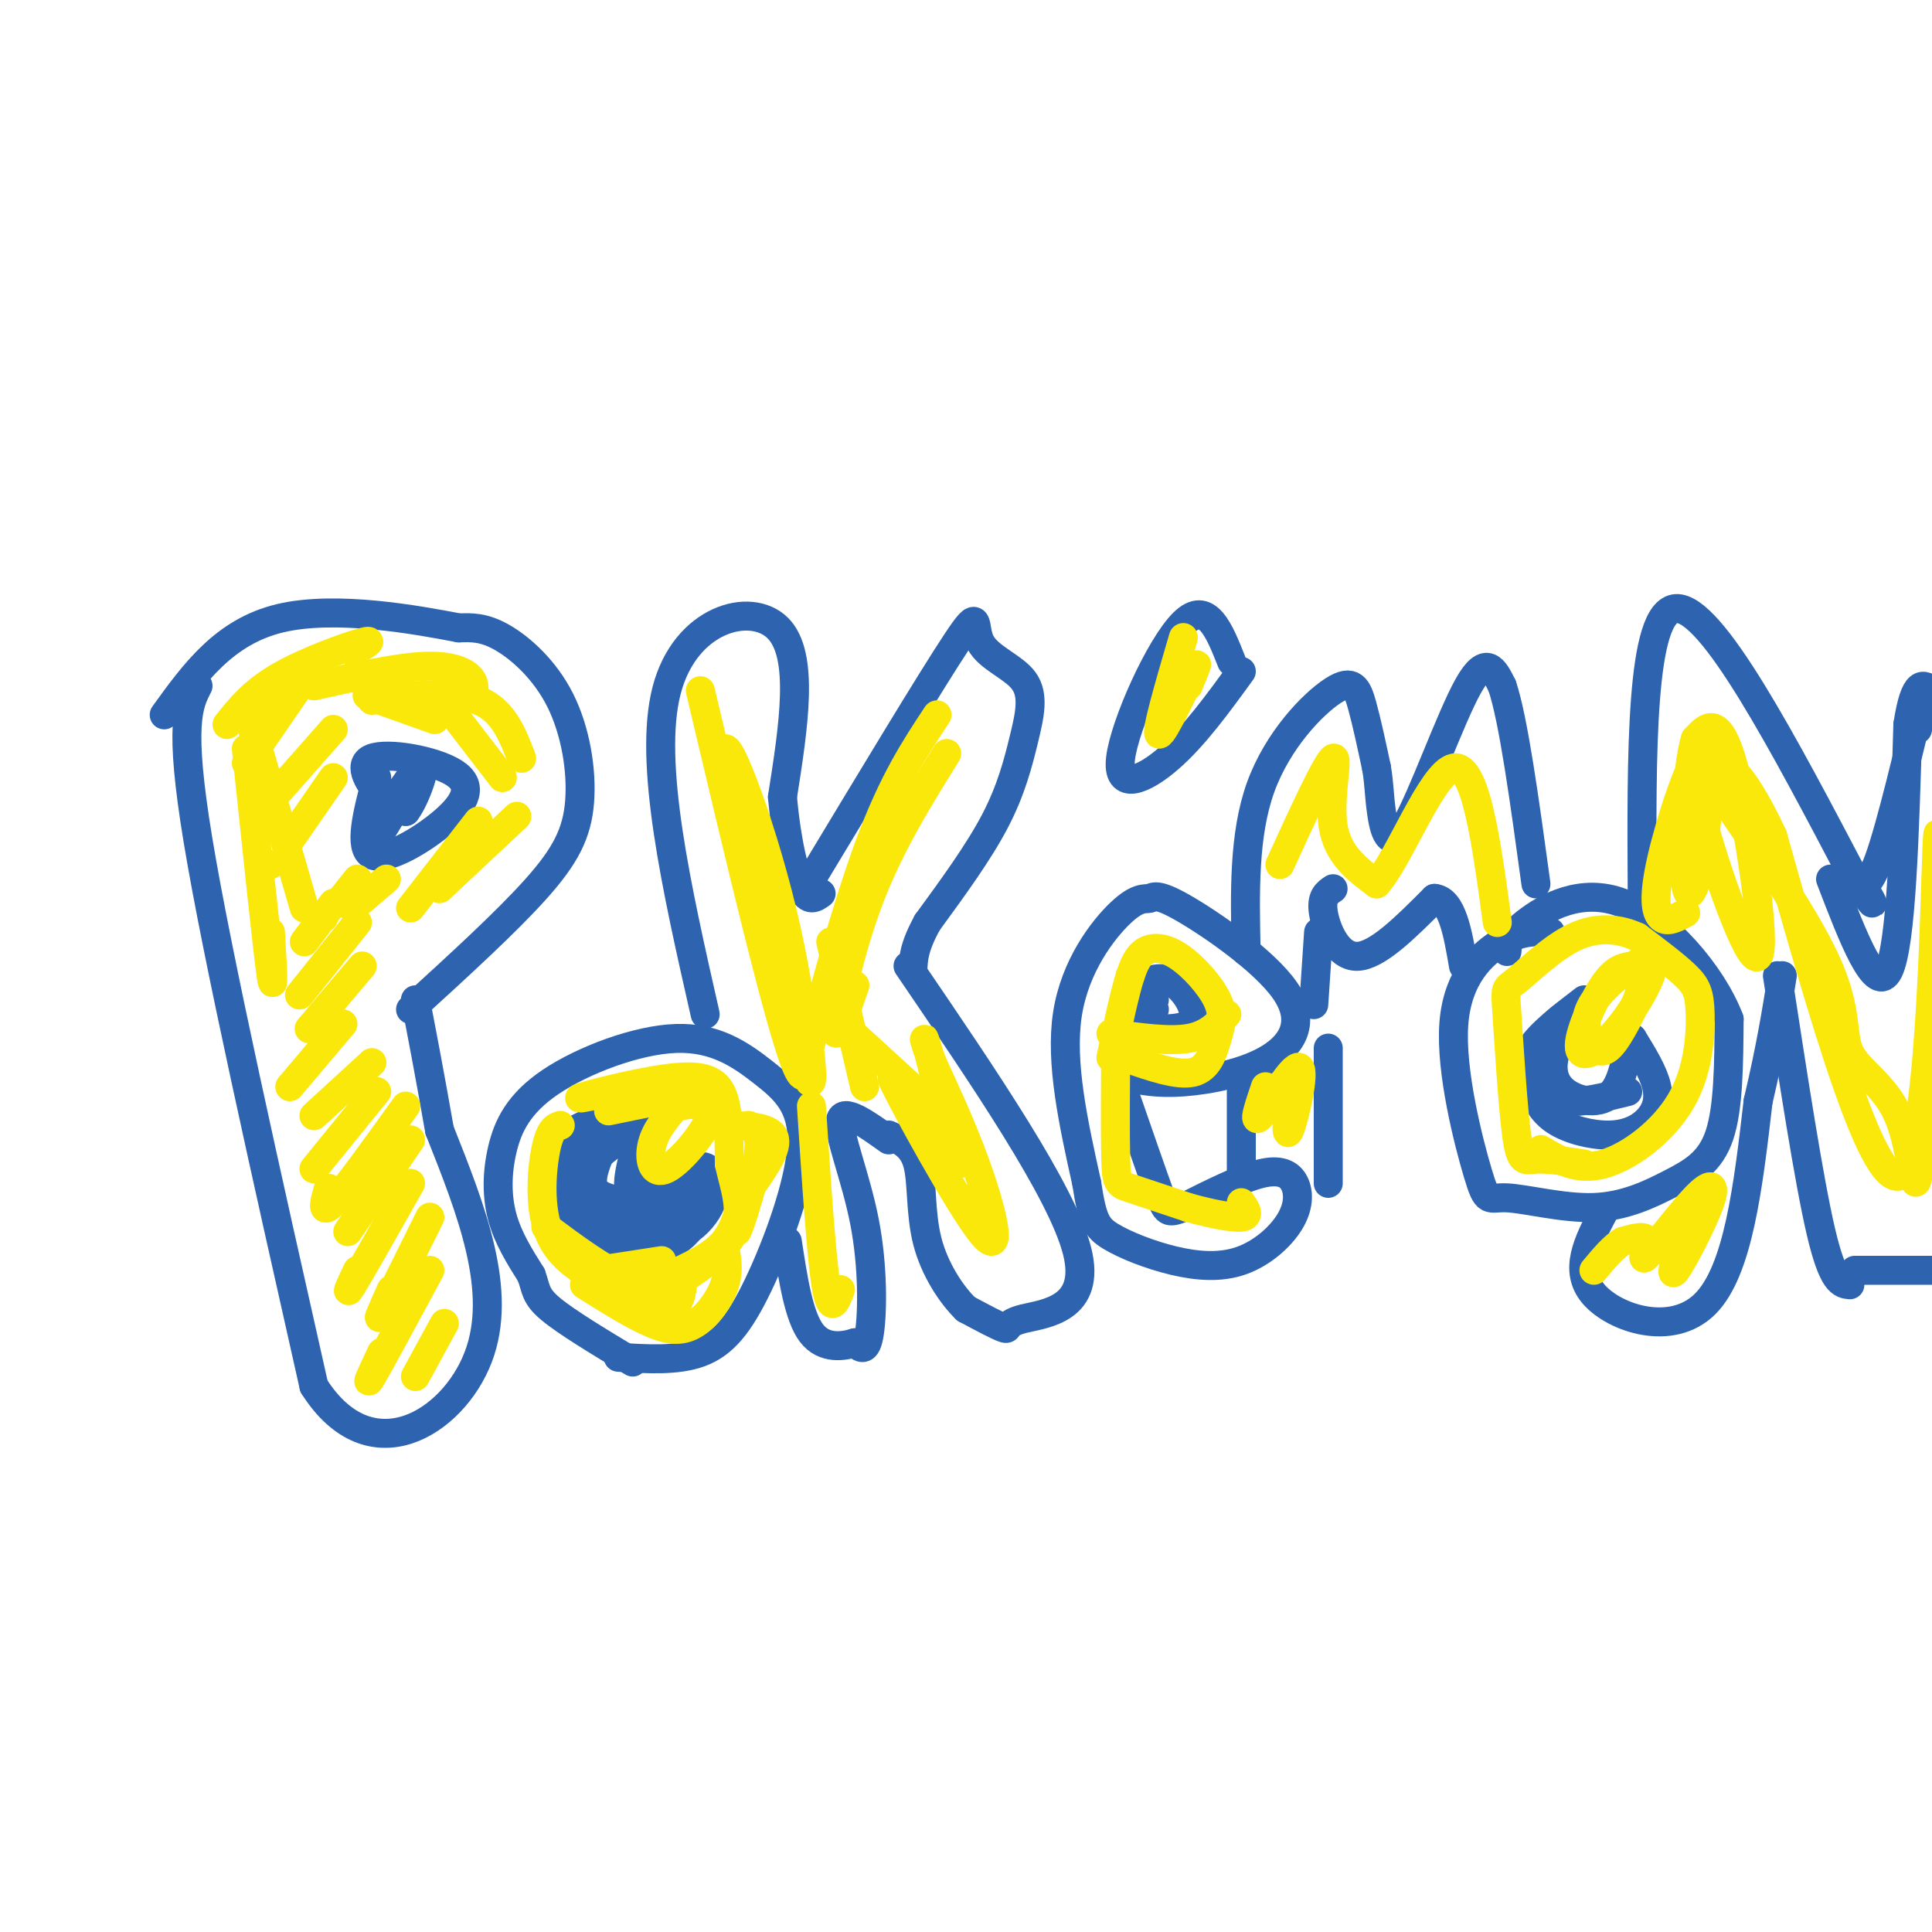 <svg viewBox='0 0 400 400' version='1.1' xmlns='http://www.w3.org/2000/svg' xmlns:xlink='http://www.w3.org/1999/xlink'><g fill='none' stroke='rgb(45,99,175)' stroke-width='6' stroke-linecap='round' stroke-linejoin='round'><path d='M41,142c-2.000,3.917 -4.000,7.833 0,32c4.000,24.167 14.000,68.583 24,113'/><path d='M65,287c11.644,18.333 28.756,7.667 34,-6c5.244,-13.667 -1.378,-30.333 -8,-47'/><path d='M91,234c-2.167,-12.333 -3.583,-19.667 -5,-27'/><path d='M85,209c9.930,-9.064 19.860,-18.128 26,-25c6.140,-6.872 8.491,-11.553 9,-18c0.509,-6.447 -0.825,-14.659 -4,-21c-3.175,-6.341 -8.193,-10.812 -12,-13c-3.807,-2.188 -6.404,-2.094 -9,-2'/><path d='M95,130c-8.556,-1.644 -25.444,-4.756 -37,-2c-11.556,2.756 -17.778,11.378 -24,20'/><path d='M128,281c6.139,0.386 12.277,0.772 17,-1c4.723,-1.772 8.029,-5.702 12,-14c3.971,-8.298 8.605,-20.964 9,-29c0.395,-8.036 -3.450,-11.442 -8,-15c-4.550,-3.558 -9.805,-7.268 -18,-7c-8.195,0.268 -19.331,4.515 -26,9c-6.669,4.485 -8.873,9.207 -10,14c-1.127,4.793 -1.179,9.655 0,14c1.179,4.345 3.590,8.172 6,12'/><path d='M110,264c1.067,2.933 0.733,4.267 4,7c3.267,2.733 10.133,6.867 17,11'/><path d='M133,231c-6.589,0.464 -13.179,0.929 -16,5c-2.821,4.071 -1.875,11.750 -1,16c0.875,4.250 1.679,5.071 6,5c4.321,-0.071 12.161,-1.036 20,-2'/><path d='M142,255c4.933,-2.933 7.267,-9.267 5,-11c-2.267,-1.733 -9.133,1.133 -16,4'/><path d='M131,248c-2.185,-1.955 0.352,-8.844 1,-12c0.648,-3.156 -0.595,-2.581 -4,0c-3.405,2.581 -8.973,7.166 -10,10c-1.027,2.834 2.486,3.917 6,5'/><path d='M124,251c5.244,0.689 15.356,-0.089 18,-1c2.644,-0.911 -2.178,-1.956 -7,-3'/><path d='M135,247c-1.167,-0.500 -0.583,-0.250 0,0'/><path d='M125,237c-1.500,3.500 -3.000,7.000 -2,9c1.000,2.000 4.500,2.500 8,3'/><path d='M125,236c-3.215,2.689 -6.431,5.378 -7,9c-0.569,3.622 1.507,8.177 6,11c4.493,2.823 11.402,3.914 16,1c4.598,-2.914 6.885,-9.833 7,-13c0.115,-3.167 -1.943,-2.584 -4,-2'/><path d='M78,161c-1.921,7.292 -3.841,14.584 -1,16c2.841,1.416 10.444,-3.043 15,-7c4.556,-3.957 6.067,-7.411 2,-10c-4.067,-2.589 -13.710,-4.312 -17,-3c-3.290,1.312 -0.226,5.661 2,8c2.226,2.339 3.613,2.670 5,3'/><path d='M84,168c2.069,-2.579 4.740,-10.526 3,-9c-1.740,1.526 -7.892,12.526 -8,13c-0.108,0.474 5.826,-9.579 7,-12c1.174,-2.421 -2.413,2.789 -6,8'/><path d='M146,210c-5.911,-26.067 -11.822,-52.133 -8,-67c3.822,-14.867 17.378,-18.533 23,-13c5.622,5.533 3.311,20.267 1,35'/><path d='M162,165c0.867,9.622 2.533,16.178 4,19c1.467,2.822 2.733,1.911 4,1'/><path d='M168,182c12.379,-20.537 24.759,-41.074 30,-49c5.241,-7.926 3.344,-3.240 5,0c1.656,3.240 6.867,5.033 9,8c2.133,2.967 1.190,7.106 0,12c-1.190,4.894 -2.626,10.541 -6,17c-3.374,6.459 -8.687,13.729 -14,21'/><path d='M192,191c-2.833,5.167 -2.917,7.583 -3,10'/><path d='M188,200c15.964,23.435 31.929,46.869 35,59c3.071,12.131 -6.750,12.958 -11,14c-4.250,1.042 -2.929,2.298 -4,2c-1.071,-0.298 -4.536,-2.149 -8,-4'/><path d='M200,271c-3.000,-2.905 -6.500,-8.167 -8,-14c-1.500,-5.833 -1.000,-12.238 -2,-16c-1.000,-3.762 -3.500,-4.881 -6,-6'/><path d='M184,236c-4.744,-3.393 -9.488,-6.786 -10,-4c-0.512,2.786 3.208,11.750 5,21c1.792,9.250 1.655,18.786 1,23c-0.655,4.214 -1.827,3.107 -3,2'/><path d='M177,278c-2.244,0.711 -6.356,1.489 -9,-2c-2.644,-3.489 -3.822,-11.244 -5,-19'/><path d='M255,137c-2.548,-6.440 -5.095,-12.881 -10,-8c-4.905,4.881 -12.167,21.083 -13,28c-0.833,6.917 4.762,4.548 10,0c5.238,-4.548 10.119,-11.274 15,-18'/><path d='M233,223c3.282,0.698 6.563,1.397 12,1c5.437,-0.397 13.029,-1.888 18,-5c4.971,-3.112 7.320,-7.843 3,-14c-4.320,-6.157 -15.310,-13.738 -21,-17c-5.690,-3.262 -6.082,-2.204 -7,-2c-0.918,0.204 -2.363,-0.445 -6,3c-3.637,3.445 -9.468,10.984 -11,21c-1.532,10.016 1.234,22.508 4,35'/><path d='M225,245c1.149,7.629 2.021,9.202 5,11c2.979,1.798 8.066,3.822 13,5c4.934,1.178 9.714,1.512 14,0c4.286,-1.512 8.077,-4.869 10,-8c1.923,-3.131 1.979,-6.035 1,-8c-0.979,-1.965 -2.994,-2.990 -7,-2c-4.006,0.990 -10.003,3.995 -16,7'/><path d='M245,250c-3.289,1.311 -3.511,1.089 -5,-3c-1.489,-4.089 -4.244,-12.044 -7,-20'/><path d='M237,213c4.577,0.107 9.155,0.214 10,-2c0.845,-2.214 -2.042,-6.750 -5,-8c-2.958,-1.250 -5.988,0.786 -7,3c-1.012,2.214 -0.006,4.607 1,7'/><path d='M236,213c0.167,1.167 0.083,0.583 0,0'/><path d='M239,207c-1.000,1.833 -2.000,3.667 -2,4c0.000,0.333 1.000,-0.833 2,-2'/><path d='M321,193c-2.960,-0.173 -5.919,-0.347 -10,2c-4.081,2.347 -9.282,7.214 -10,17c-0.718,9.786 3.047,24.491 5,31c1.953,6.509 2.092,4.821 6,5c3.908,0.179 11.584,2.223 18,2c6.416,-0.223 11.574,-2.714 16,-5c4.426,-2.286 8.122,-4.367 10,-10c1.878,-5.633 1.939,-14.816 2,-24'/><path d='M358,211c-3.524,-9.310 -13.333,-20.583 -22,-24c-8.667,-3.417 -16.190,1.024 -20,4c-3.810,2.976 -3.905,4.488 -4,6'/><path d='M328,207c-4.571,3.505 -9.142,7.010 -11,10c-1.858,2.990 -1.002,5.466 0,8c1.002,2.534 2.150,5.127 5,7c2.850,1.873 7.403,3.028 11,3c3.597,-0.028 6.238,-1.238 8,-3c1.762,-1.762 2.646,-4.075 2,-7c-0.646,-2.925 -2.823,-6.463 -5,-10'/><path d='M338,215c-1.121,0.845 -1.424,7.959 -4,11c-2.576,3.041 -7.424,2.011 -10,0c-2.576,-2.011 -2.879,-5.003 -2,-8c0.879,-2.997 2.939,-5.998 5,-9'/><path d='M327,209c-0.636,-0.719 -4.727,1.982 -7,5c-2.273,3.018 -2.727,6.351 -2,9c0.727,2.649 2.636,4.614 6,5c3.364,0.386 8.182,-0.807 13,-2'/><path d='M258,197c-0.268,-12.095 -0.536,-24.190 3,-34c3.536,-9.810 10.875,-17.333 15,-20c4.125,-2.667 5.036,-0.476 6,3c0.964,3.476 1.982,8.238 3,13'/><path d='M285,159c0.573,3.405 0.504,5.418 1,9c0.496,3.582 1.557,8.734 5,3c3.443,-5.734 9.270,-22.352 13,-29c3.730,-6.648 5.365,-3.324 7,0'/><path d='M311,142c2.333,6.833 4.667,23.917 7,41'/><path d='M276,184c-1.267,0.844 -2.533,1.689 -2,5c0.533,3.311 2.867,9.089 7,9c4.133,-0.089 10.067,-6.044 16,-12'/><path d='M297,186c3.667,0.333 4.833,7.167 6,14'/><path d='M273,193c0.000,0.000 -1.000,15.000 -1,15'/><path d='M257,226c0.000,0.000 0.000,17.000 0,17'/><path d='M275,217c0.000,0.000 0.000,28.000 0,28'/><path d='M340,185c-0.167,-29.250 -0.333,-58.500 7,-59c7.333,-0.500 22.167,27.750 37,56'/><path d='M384,182c6.123,8.992 2.930,3.472 2,2c-0.930,-1.472 0.404,1.104 3,-6c2.596,-7.104 6.456,-23.887 8,-30c1.544,-6.113 0.772,-1.557 0,3'/><path d='M332,251c-3.156,6.022 -6.311,12.044 -2,17c4.311,4.956 16.089,8.844 23,2c6.911,-6.844 8.956,-24.422 11,-42'/><path d='M364,228c2.667,-11.333 3.833,-18.667 5,-26'/><path d='M368,202c3.250,21.167 6.500,42.333 9,53c2.500,10.667 4.250,10.833 6,11'/><path d='M384,263c0.000,0.000 16.000,0.000 16,0'/><path d='M379,182c4.667,12.167 9.333,24.333 12,19c2.667,-5.333 3.333,-28.167 4,-51'/><path d='M395,150c1.500,-9.667 3.250,-8.333 5,-7'/></g>
<g fill='none' stroke='rgb(250,232,11)' stroke-width='6' stroke-linecap='round' stroke-linejoin='round'><path d='M92,274c0.000,0.000 -6.000,11.000 -6,11'/><path d='M89,263c-5.167,9.583 -10.333,19.167 -12,22c-1.667,2.833 0.167,-1.083 2,-5'/><path d='M89,252c-4.333,8.750 -8.667,17.500 -10,20c-1.333,2.500 0.333,-1.250 2,-5'/><path d='M85,245c-5.083,9.000 -10.167,18.000 -12,21c-1.833,3.000 -0.417,0.000 1,-3'/><path d='M85,236c0.000,0.000 -13.000,19.000 -13,19'/><path d='M84,229c-6.167,8.583 -12.333,17.167 -15,20c-2.667,2.833 -1.833,-0.083 -1,-3'/><path d='M78,226c0.000,0.000 -13.000,16.000 -13,16'/><path d='M77,220c0.000,0.000 -12.000,11.000 -12,11'/><path d='M71,212c0.000,0.000 -11.000,13.000 -11,13'/><path d='M75,200c0.000,0.000 -11.000,13.000 -11,13'/><path d='M74,191c0.000,0.000 -12.000,15.000 -12,15'/><path d='M69,187c0.000,0.000 -6.000,8.000 -6,8'/><path d='M67,190c0.000,0.000 0.000,0.000 0,0'/><path d='M107,169c0.000,0.000 -16.000,15.000 -16,15'/><path d='M99,170c0.000,0.000 -14.000,18.000 -14,18'/><path d='M80,182c0.000,0.000 -7.000,6.000 -7,6'/><path d='M74,182c0.000,0.000 -4.000,5.000 -4,5'/><path d='M69,161c0.000,0.000 -9.000,13.000 -9,13'/><path d='M69,151c0.000,0.000 -15.000,17.000 -15,17'/><path d='M62,142c0.000,0.000 -11.000,16.000 -11,16'/><path d='M58,142c0.000,0.000 -5.000,9.000 -5,9'/><path d='M47,150c2.711,-3.400 5.422,-6.800 11,-10c5.578,-3.200 14.022,-6.200 17,-7c2.978,-0.800 0.489,0.600 -2,2'/><path d='M65,142c8.200,-1.822 16.400,-3.644 22,-4c5.600,-0.356 8.600,0.756 10,2c1.400,1.244 1.200,2.622 1,4'/><path d='M94,148c0.000,0.000 10.000,13.000 10,13'/><path d='M108,157c-1.917,-5.000 -3.833,-10.000 -9,-12c-5.167,-2.000 -13.583,-1.000 -22,0'/><path d='M76,144c0.000,0.000 14.000,5.000 14,5'/><path d='M52,150c0.000,0.000 11.000,38.000 11,38'/><path d='M51,155c2.083,19.833 4.167,39.667 5,46c0.833,6.333 0.417,-0.833 0,-8'/><path d='M56,179c0.000,0.000 0.000,0.000 0,0'/><path d='M140,229c-2.143,2.500 -4.286,5.000 -5,8c-0.714,3.000 0.000,6.500 3,5c3.000,-1.500 8.286,-8.000 9,-11c0.714,-3.000 -3.143,-2.500 -7,-2'/><path d='M140,229c-1.000,-0.333 0.000,-0.167 1,0'/><path d='M140,229c0.000,0.000 0.000,0.000 0,0'/><path d='M140,229c2.167,-1.083 4.333,-2.167 2,-2c-2.333,0.167 -9.167,1.583 -16,3'/><path d='M138,227c0.000,0.000 -11.000,0.000 -11,0'/><path d='M127,226c-4.536,0.946 -9.071,1.893 -6,1c3.071,-0.893 13.750,-3.625 20,-4c6.250,-0.375 8.071,1.607 9,5c0.929,3.393 0.964,8.196 1,13'/><path d='M151,241c1.000,4.600 3.000,9.600 1,14c-2.000,4.400 -8.000,8.200 -14,12'/><path d='M121,263c5.833,4.083 11.667,8.167 15,9c3.333,0.833 4.167,-1.583 5,-4'/><path d='M121,266c5.077,3.190 10.155,6.381 14,8c3.845,1.619 6.458,1.667 9,0c2.542,-1.667 5.012,-5.048 6,-8c0.988,-2.952 0.494,-5.476 0,-8'/><path d='M141,263c3.417,-1.667 6.833,-3.333 9,-6c2.167,-2.667 3.083,-6.333 4,-10'/><path d='M155,233c1.289,0.800 2.578,1.600 2,6c-0.578,4.400 -3.022,12.400 -4,15c-0.978,2.600 -0.489,-0.200 0,-3'/><path d='M156,245c2.750,-4.000 5.500,-8.000 4,-10c-1.500,-2.000 -7.250,-2.000 -13,-2'/><path d='M116,233c-1.067,0.356 -2.133,0.711 -3,5c-0.867,4.289 -1.533,12.511 1,18c2.533,5.489 8.267,8.244 14,11'/><path d='M113,254c5.867,4.378 11.733,8.756 17,11c5.267,2.244 9.933,2.356 11,2c1.067,-0.356 -1.467,-1.178 -4,-2'/><path d='M124,263c0.000,0.000 13.000,-2.000 13,-2'/><path d='M196,156c-5.889,9.467 -11.778,18.933 -16,30c-4.222,11.067 -6.778,23.733 -7,27c-0.222,3.267 1.889,-2.867 4,-9'/><path d='M194,148c-4.556,6.889 -9.111,13.778 -14,27c-4.889,13.222 -10.111,32.778 -12,40c-1.889,7.222 -0.444,2.111 1,-3'/><path d='M145,143c8.313,35.134 16.625,70.268 20,78c3.375,7.732 1.812,-11.938 -3,-32c-4.812,-20.062 -12.872,-40.517 -12,-32c0.872,8.517 10.678,46.005 15,60c4.322,13.995 3.161,4.498 2,-5'/><path d='M171,209c10.617,9.619 21.233,19.237 26,24c4.767,4.763 3.683,4.670 3,6c-0.683,1.330 -0.965,4.083 -5,-1c-4.035,-5.083 -11.824,-18.002 -10,-14c1.824,4.002 13.260,24.924 18,31c4.740,6.076 2.783,-2.692 0,-11c-2.783,-8.308 -6.391,-16.154 -10,-24'/><path d='M193,220c-2.000,-5.298 -2.000,-6.542 -1,-3c1.000,3.542 3.000,11.869 3,15c0.000,3.131 -2.000,1.065 -4,-1'/><path d='M172,195c0.000,0.000 7.000,30.000 7,30'/><path d='M168,229c1.000,15.333 2.000,30.667 3,37c1.000,6.333 2.000,3.667 3,1'/><path d='M245,132c-2.911,9.956 -5.822,19.911 -5,20c0.822,0.089 5.378,-9.689 7,-13c1.622,-3.311 0.311,-0.156 -1,3'/><path d='M233,219c5.402,1.887 10.804,3.774 14,3c3.196,-0.774 4.185,-4.207 5,-7c0.815,-2.793 1.456,-4.944 0,-8c-1.456,-3.056 -5.007,-7.015 -8,-9c-2.993,-1.985 -5.426,-1.996 -7,-1c-1.574,0.996 -2.287,2.998 -3,5'/><path d='M234,202c-1.167,3.667 -2.583,10.333 -4,17'/><path d='M230,214c6.000,0.833 12.000,1.667 16,1c4.000,-0.667 6.000,-2.833 8,-5'/><path d='M231,215c-0.067,9.978 -0.133,19.956 0,25c0.133,5.044 0.467,5.156 3,6c2.533,0.844 7.267,2.422 12,4'/><path d='M246,250c4.311,1.200 9.089,2.200 11,2c1.911,-0.200 0.956,-1.600 0,-3'/><path d='M267,225c-0.470,5.607 -0.940,11.214 0,9c0.940,-2.214 3.292,-12.250 2,-13c-1.292,-0.750 -6.226,7.786 -8,10c-1.774,2.214 -0.387,-1.893 1,-6'/><path d='M265,179c4.844,-10.578 9.689,-21.156 11,-22c1.311,-0.844 -0.911,8.044 0,14c0.911,5.956 4.956,8.978 9,12'/><path d='M285,183c4.556,-4.889 11.444,-23.111 16,-24c4.556,-0.889 6.778,15.556 9,32'/><path d='M319,238c3.812,2.246 7.624,4.491 13,3c5.376,-1.491 12.317,-6.719 16,-13c3.683,-6.281 4.107,-13.614 4,-18c-0.107,-4.386 -0.745,-5.825 -3,-8c-2.255,-2.175 -6.128,-5.088 -10,-8'/><path d='M339,194c-3.802,-1.773 -8.307,-2.206 -13,0c-4.693,2.206 -9.572,7.053 -12,9c-2.428,1.947 -2.403,0.996 -2,7c0.403,6.004 1.186,18.963 2,25c0.814,6.037 1.661,5.154 4,5c2.339,-0.154 6.169,0.423 10,1'/><path d='M338,200c-1.806,0.221 -3.612,0.443 -6,4c-2.388,3.557 -5.357,10.450 -5,13c0.357,2.550 4.039,0.757 8,-4c3.961,-4.757 8.199,-12.479 7,-14c-1.199,-1.521 -7.837,3.159 -11,7c-3.163,3.841 -2.852,6.842 -2,9c0.852,2.158 2.243,3.474 4,2c1.757,-1.474 3.878,-5.737 6,-10'/><path d='M339,207c1.000,-2.833 0.500,-4.917 0,-7'/><path d='M351,157c11.123,15.828 22.246,31.656 27,42c4.754,10.344 3.140,15.206 5,19c1.860,3.794 7.193,6.522 10,13c2.807,6.478 3.088,16.708 4,13c0.912,-3.708 2.456,-21.354 4,-39'/><path d='M401,205c0.714,-17.417 0.500,-41.458 0,-29c-0.500,12.458 -1.286,61.417 -7,67c-5.714,5.583 -16.357,-32.208 -27,-70'/><path d='M367,173c-6.791,-14.472 -10.267,-15.651 -13,-16c-2.733,-0.349 -4.722,0.133 -2,11c2.722,10.867 10.156,32.118 12,30c1.844,-2.118 -1.902,-27.605 -5,-39c-3.098,-11.395 -5.549,-8.697 -8,-6'/><path d='M351,153c-1.916,6.115 -2.706,24.404 -2,30c0.706,5.596 2.907,-1.501 4,-10c1.093,-8.499 1.076,-18.402 -1,-17c-2.076,1.402 -6.213,14.108 -8,22c-1.787,7.892 -1.225,10.969 0,12c1.225,1.031 3.112,0.015 5,-1'/><path d='M348,257c-1.223,3.987 -2.446,7.974 -1,6c1.446,-1.974 5.562,-9.910 7,-14c1.438,-4.090 0.200,-4.333 -3,-1c-3.200,3.333 -8.362,10.244 -10,12c-1.638,1.756 0.246,-1.641 0,-3c-0.246,-1.359 -2.623,-0.679 -5,0'/><path d='M336,257c-1.833,1.000 -3.917,3.500 -6,6'/></g>
</svg>